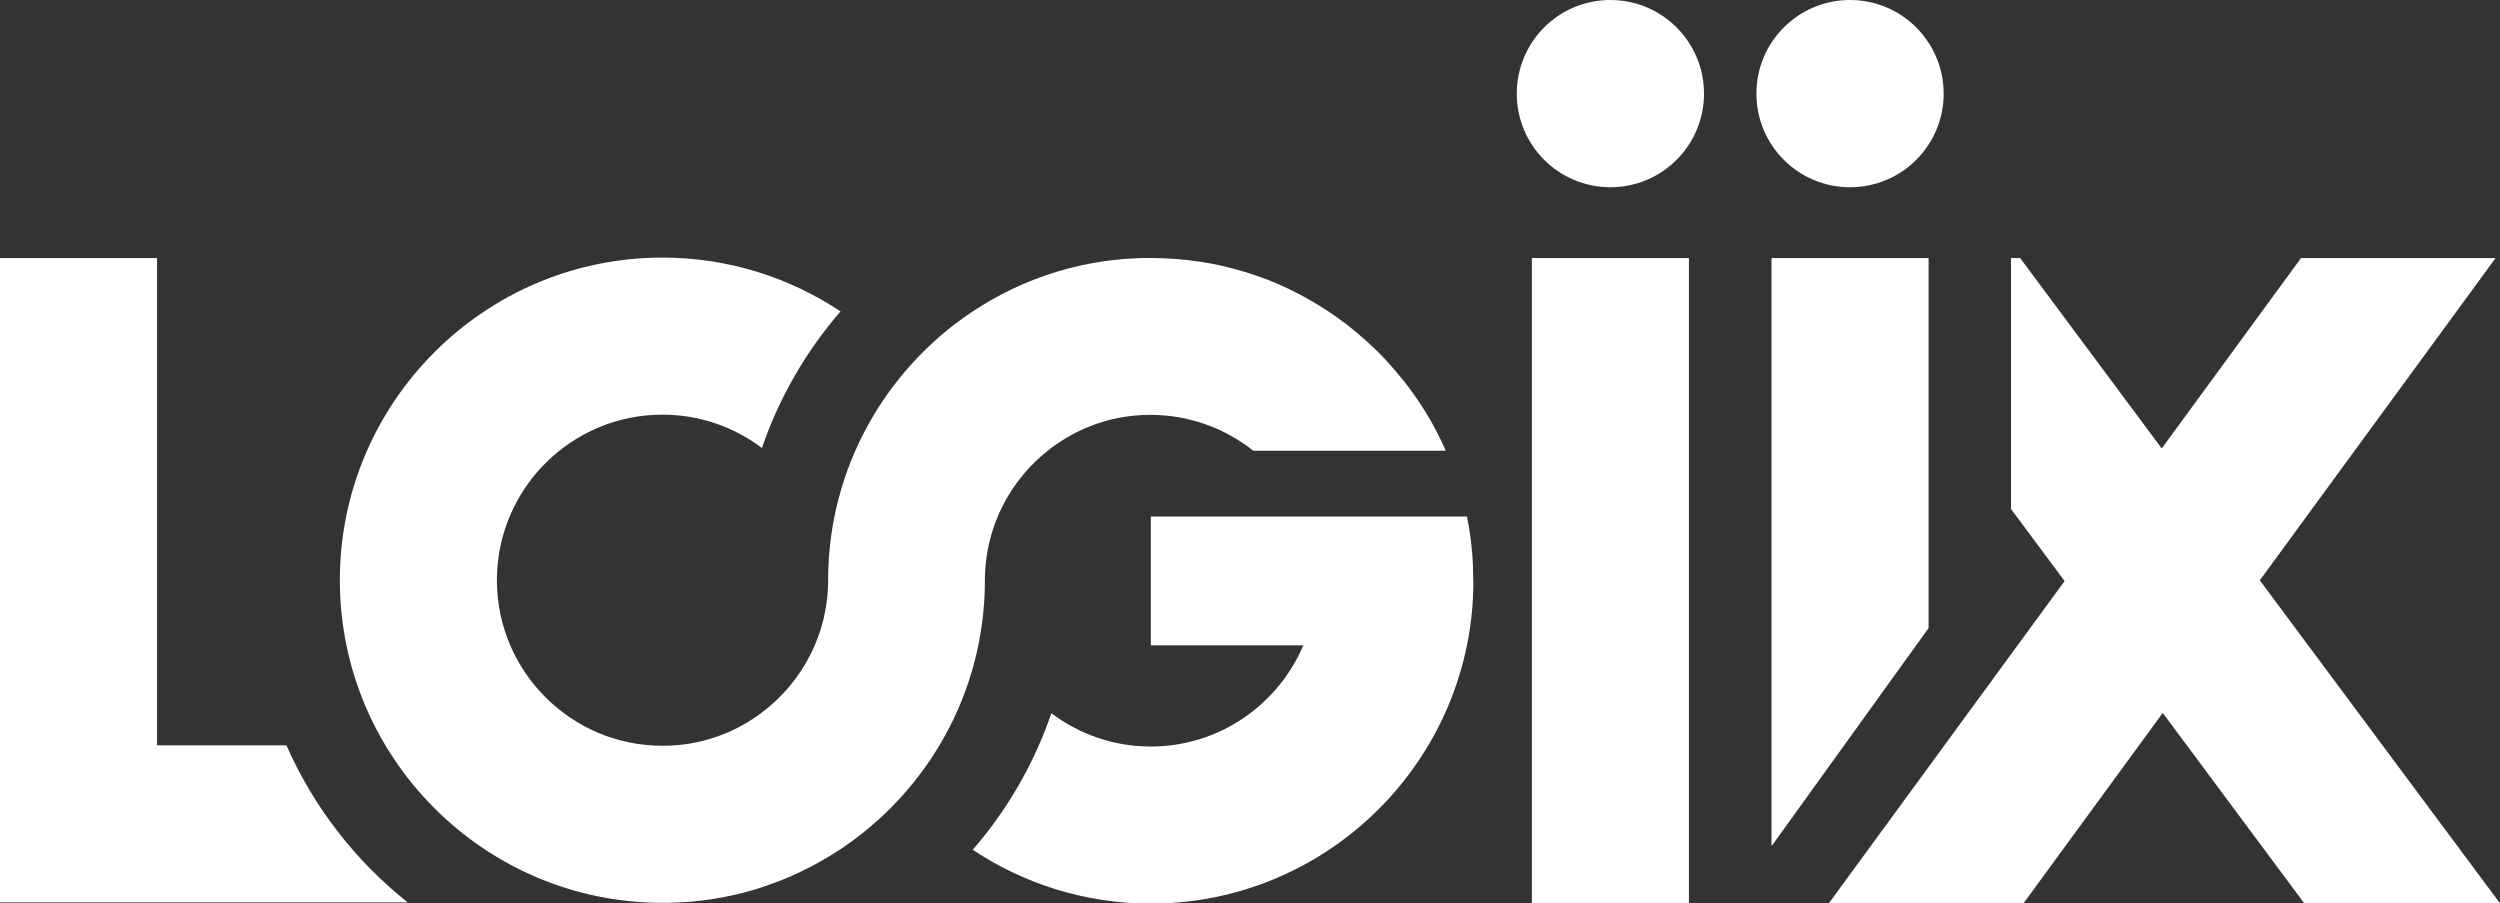 <svg viewBox="0 0 269.98 97.55" xmlns="http://www.w3.org/2000/svg" data-name="Layer 2" id="Layer_2">
  <rect x="0" y="0" width="269.98" height="97.55" fill="#333333" stroke="none"/>
  <defs>
    <style>
      .cls-1 {
        fill: #fff;
      }
    </style>
  </defs>
  <g data-name="Layer 1" id="Layer_1-2">
    <g>
      <path d="M173.91,0c-5.59,0-10.11,4.52-10.11,10.11s4.52,10.11,10.11,10.11,10.11-4.53,10.11-10.11-4.53-10.11-10.11-10.11Z" class="cls-1"></path>
      <path d="M199.79,20.22c5.59,0,10.11-4.53,10.11-10.11s-4.53-10.11-10.11-10.11-10.11,4.52-10.11,10.11,4.52,10.11,10.11,10.11Z" class="cls-1"></path>
      <rect height="69.67" width="16.96" y="27.87" x="165.43" class="cls-1"></rect>
      <polygon points="244.04 62.67 269.5 27.87 248.49 27.87 233.45 48.43 218.16 27.87 217.17 27.87 217.17 54.96 222.96 62.75 197.5 97.55 218.52 97.55 233.56 76.99 248.84 97.55 269.98 97.55 244.04 62.67" class="cls-1"></polygon>
      <polygon points="208.27 27.87 191.31 27.87 191.31 91.38 208.27 67.83 208.27 27.87" class="cls-1"></polygon>
      <path d="M30.93,80.49h-13.97V27.87H0v69.58h44.03c-5.64-4.47-10.16-10.29-13.1-16.96Z" class="cls-1"></path>
      <path d="M159.09,62.71s0,0,0,0h0c0-.4,0-.79-.02-1.18,0-.08,0-.15,0-.23,0-.05,0-.09,0-.14-.02-.37-.04-.74-.06-1.1,0,0,0-.02,0-.02,0-.06-.01-.12-.02-.19,0-.04,0-.08-.01-.12-.02-.28-.05-.55-.08-.83-.01-.1-.02-.2-.03-.3-.05-.38-.09-.76-.15-1.13,0,0,0,0,0-.01h0c-.02-.16-.05-.31-.08-.46,0,0,0-.02,0-.03h0c-.07-.4-.14-.8-.22-1.19h-34.14v13.91h16.47c-2.72,6.41-9.08,10.93-16.47,10.93-4.03,0-7.75-1.34-10.74-3.6-1.87,5.47-4.78,10.47-8.49,14.75,5.52,3.67,12.13,5.81,19.23,5.81,18.61,0,33.86-14.67,34.79-33.06,0-.05,0-.09,0-.14.03-.54.04-1.09.04-1.64Z" class="cls-1"></path>
      <path d="M156.11,48.62h0c-.1-.22-.2-.43-.3-.65-.07-.14-.13-.29-.2-.43-.11-.23-.23-.47-.35-.7-.07-.14-.14-.28-.21-.42-.12-.23-.25-.46-.38-.69-.07-.13-.15-.27-.22-.4-.13-.23-.27-.45-.41-.68-.08-.13-.16-.26-.24-.39-.14-.22-.28-.44-.43-.66-.08-.13-.16-.26-.25-.38-.15-.22-.3-.43-.45-.64-.09-.12-.17-.25-.26-.37-.15-.21-.31-.42-.47-.63-.09-.12-.18-.24-.28-.36-.16-.21-.33-.41-.5-.61-.1-.12-.19-.24-.29-.35-.17-.2-.34-.39-.51-.59-.1-.12-.2-.23-.3-.35-.17-.19-.35-.38-.53-.57-.11-.11-.21-.23-.32-.34-.18-.19-.37-.37-.55-.55-.11-.11-.22-.22-.33-.32-.19-.18-.38-.35-.57-.52-.11-.11-.23-.21-.34-.32-.19-.17-.39-.33-.58-.5-.12-.1-.24-.21-.36-.31-.19-.16-.39-.32-.59-.48-.13-.1-.25-.2-.37-.3-.2-.15-.4-.3-.61-.45-.13-.1-.26-.19-.39-.29-.2-.15-.41-.29-.62-.43-.13-.09-.27-.19-.4-.28-.21-.14-.42-.27-.63-.4-.14-.09-.28-.18-.42-.27-.21-.13-.43-.25-.64-.38-.14-.08-.28-.17-.43-.25-.22-.12-.44-.24-.65-.36-.15-.08-.29-.16-.44-.24-.22-.11-.44-.22-.66-.33-.15-.08-.3-.15-.46-.23-.22-.11-.45-.2-.67-.31-.16-.07-.31-.14-.47-.21-.22-.1-.45-.18-.67-.28-.16-.07-.33-.14-.49-.2-.23-.09-.46-.17-.69-.25-.17-.06-.33-.13-.5-.18-.23-.08-.47-.15-.7-.23-.17-.05-.33-.11-.5-.16-.23-.07-.47-.14-.7-.2-.17-.05-.34-.1-.52-.15-.24-.06-.47-.12-.71-.18-.18-.04-.35-.09-.53-.13-.23-.05-.47-.1-.71-.15-.18-.04-.36-.08-.55-.11-.24-.05-.48-.08-.72-.12-.18-.03-.36-.07-.55-.09-.26-.04-.52-.07-.78-.1-.17-.02-.34-.05-.51-.07-.26-.03-.53-.05-.79-.07-.17-.02-.34-.04-.51-.05-.32-.02-.63-.04-.95-.05-.12,0-.24-.02-.36-.02-.44-.02-.88-.03-1.33-.03-.4,0-.79,0-1.18.02-.1,0-.2,0-.3.01-.37.02-.74.04-1.11.06-.02,0-.04,0-.06,0-.39.03-.78.07-1.16.11-.09,0-.18.02-.27.03-.36.04-.72.09-1.08.14-.03,0-.05,0-.08.01-.39.06-.77.13-1.15.2-.08.01-.15.03-.23.04-.36.07-.71.14-1.07.22-.03,0-.05.01-.08.02-.39.09-.77.18-1.15.28-.06.02-.12.03-.18.05-.36.1-.72.2-1.08.31-.02,0-.04.01-.06.02-.38.12-.77.24-1.14.37-.04.01-.08.03-.11.04-.37.13-.73.26-1.09.4,0,0-.02,0-.03.01-.38.15-.76.31-1.14.47-.01,0-.03.01-.04.02-.37.16-.74.33-1.11.5,0,0,0,0,0,0-1.51.72-2.95,1.54-4.33,2.45,0,0,0,0,0,0-9.37,6.23-15.56,16.86-15.6,28.92h0v.1s0,0,0,0h0s0,0,0,0c0,5.83-2.81,11.02-7.14,14.28-.1.08-.21.15-.31.23-.11.08-.22.16-.33.23-.11.08-.22.15-.33.22-.11.07-.22.14-.33.21-.11.07-.22.14-.34.21-.12.07-.23.14-.35.2-.11.06-.22.13-.33.19-.15.08-.3.15-.44.23-.14.07-.28.14-.43.21-.17.08-.34.16-.51.23-.1.04-.21.09-.32.13-.14.06-.29.12-.43.17-.11.04-.22.08-.33.12-.15.05-.3.1-.45.15-.11.03-.21.07-.32.1-.17.05-.35.1-.52.15-.08.02-.17.05-.25.07-.26.07-.52.13-.78.18-.07.02-.15.03-.22.04-.2.04-.39.07-.59.11-.1.02-.2.03-.3.04-.18.03-.36.05-.54.07-.1.01-.2.02-.31.03-.19.02-.38.03-.57.04-.09,0-.18.01-.27.02-.28.01-.56.02-.85.02-9.86,0-17.88-8.02-17.88-17.88s8.02-17.88,17.88-17.88c4.03,0,7.75,1.34,10.74,3.6,1.87-5.47,4.78-10.47,8.49-14.75-5.52-3.67-12.13-5.81-19.23-5.81-19.21,0-34.84,15.63-34.84,34.84s15.63,34.84,34.84,34.84c.4,0,.79,0,1.18-.02.1,0,.2,0,.3-.01.37-.02.74-.04,1.11-.06.02,0,.04,0,.06,0,.39-.03.78-.07,1.16-.11.09,0,.18-.02.27-.03.36-.04.72-.09,1.08-.14.03,0,.05,0,.08-.01.39-.06.77-.13,1.15-.2.08-.01.15-.03.23-.04.36-.07.71-.14,1.07-.22.03,0,.05-.01.08-.02.39-.09.77-.18,1.15-.28.06-.02.12-.03.18-.05.36-.1.72-.2,1.08-.31.02,0,.04-.01.05-.02.38-.12.77-.24,1.14-.38.04-.01.08-.03.11-.04.37-.13.73-.26,1.09-.4,0,0,.02,0,.03-.01.38-.15.76-.3,1.14-.47.01,0,.03-.01.04-.02.37-.16.74-.33,1.11-.5,0,0,0,0,0,0,1.51-.72,2.95-1.54,4.33-2.45,0,0,0,0,0,0,9.37-6.23,15.56-16.86,15.6-28.92h0v-.11h0c0-5.83,2.81-11.02,7.14-14.28.1-.08.21-.15.31-.23.11-.08.22-.16.33-.23.11-.08.22-.15.33-.22.11-.07.22-.14.33-.21.11-.07.22-.14.34-.21.12-.07.23-.14.35-.2.11-.06.22-.13.33-.19.15-.08.29-.15.44-.23.14-.07.28-.14.43-.21.17-.08.34-.16.51-.23.1-.04.21-.09.32-.13.14-.06.29-.12.43-.17.11-.04.22-.08.33-.12.15-.05.3-.1.45-.15.11-.03.21-.07.32-.1.17-.05.35-.1.52-.15.08-.02.17-.05.25-.07.26-.07.52-.13.78-.18.07-.02.15-.03.22-.04.2-.04.39-.07.59-.11.1-.02.2-.03.3-.04.18-.03.36-.05.54-.07.1-.01.2-.02.31-.03.19-.02.38-.03.57-.04.09,0,.18-.01.27-.02.28-.01.56-.02.85-.02.26,0,.52,0,.78.02.09,0,.18.01.26.02.17,0,.34.02.5.03.11,0,.21.02.32.03.15.02.3.03.44.05.12.01.23.03.34.05.14.02.27.04.41.06.12.02.24.05.36.07.13.02.25.05.38.08.12.03.24.06.36.09.12.03.24.06.36.09.12.03.24.07.37.1.12.03.23.06.35.1.12.04.24.08.37.12.11.04.23.07.34.11.12.04.24.09.36.14.11.04.22.08.33.12.12.05.24.1.36.15.1.04.21.09.31.13.12.05.24.11.36.17.1.05.2.1.3.15.12.06.23.12.35.18.1.05.2.1.3.16.12.06.23.13.34.2.1.06.19.11.29.17.11.07.22.14.34.21.09.06.19.12.28.18.11.07.22.15.33.22.09.06.18.13.27.19.11.08.21.16.31.24.11.08.22.17.33.25h20.79s-.03-.06-.04-.09Z" class="cls-1"></path>
    </g>
  </g>
</svg>
